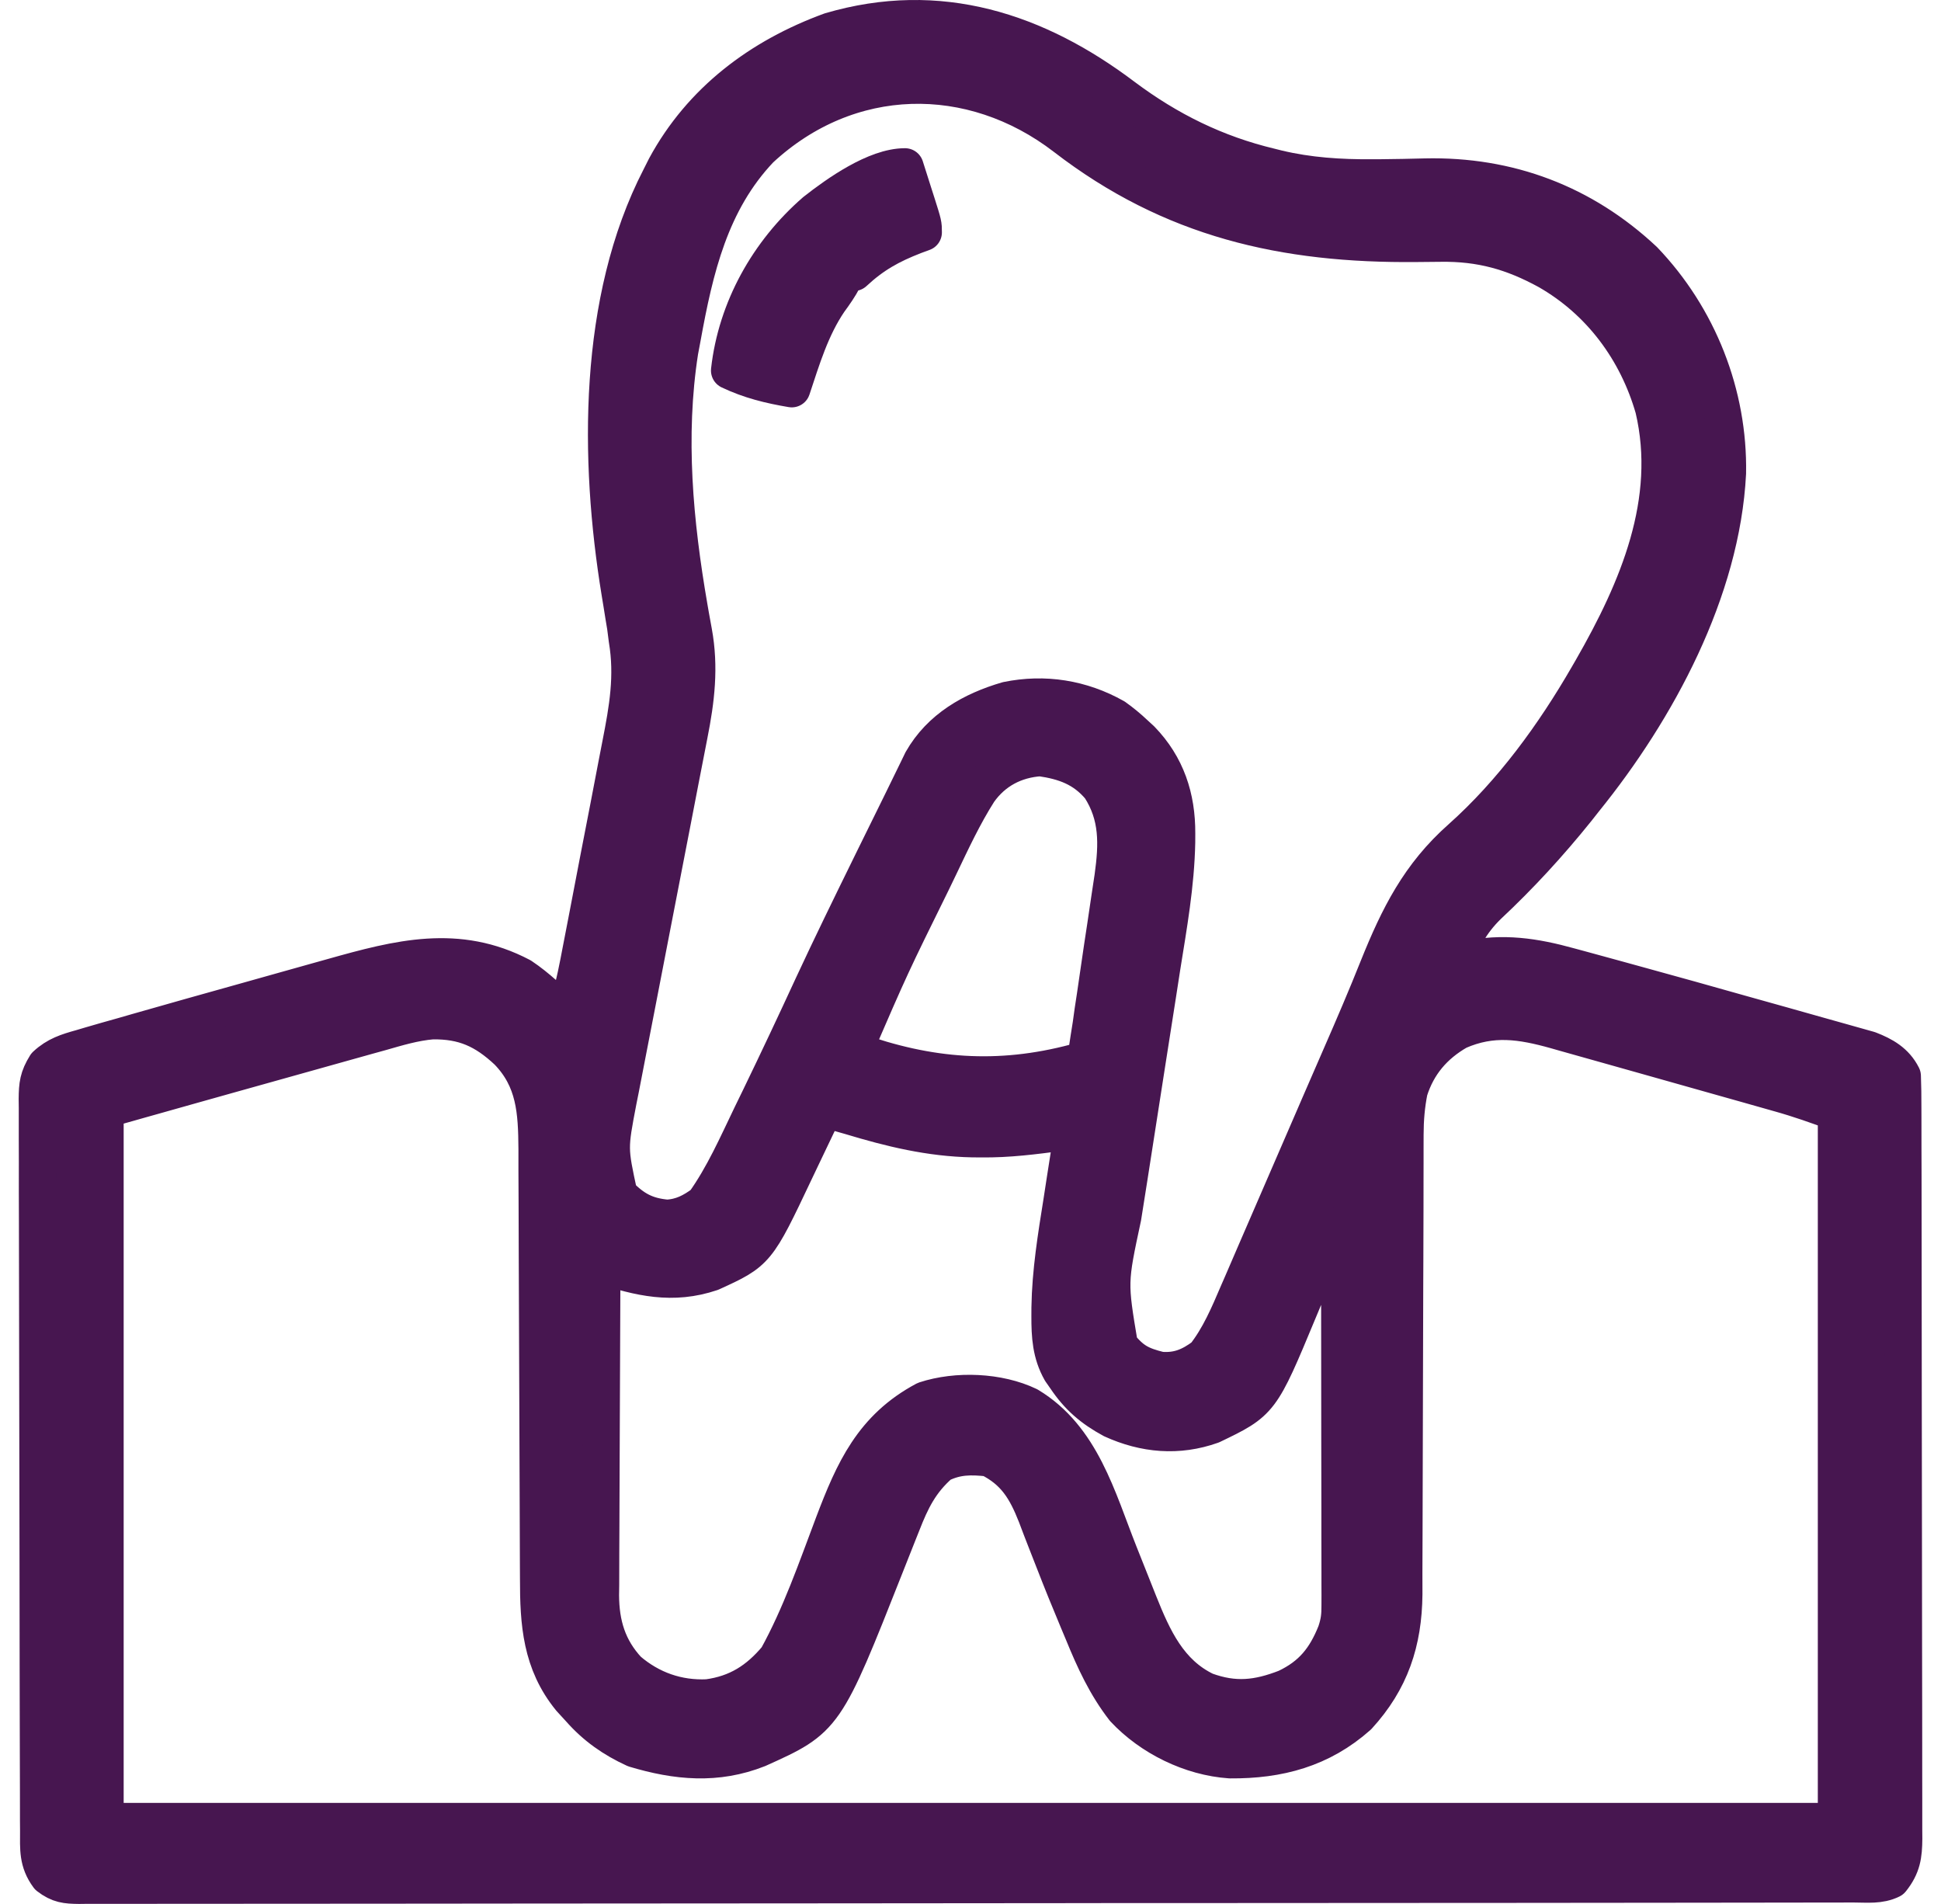<svg width="52" height="51" viewBox="0 0 52 51" fill="none" xmlns="http://www.w3.org/2000/svg">
<path d="M30.102 2.597C31.3 3.493 32.574 4.122 34.031 4.47C34.094 4.486 34.157 4.501 34.222 4.518C35.064 4.719 35.896 4.771 36.759 4.766C36.837 4.765 36.916 4.765 36.996 4.765C37.391 4.761 37.786 4.754 38.181 4.743C40.412 4.692 42.406 5.443 44.038 6.972C45.501 8.499 46.317 10.568 46.278 12.676C46.117 15.821 44.398 19.008 42.447 21.42C42.379 21.507 42.31 21.594 42.239 21.684C41.506 22.596 40.716 23.457 39.86 24.257C39.393 24.712 39.145 25.195 38.924 25.803C39.047 25.771 39.171 25.739 39.297 25.706C40.26 25.497 41.11 25.627 42.048 25.887C42.16 25.918 42.273 25.948 42.388 25.979C42.7 26.063 43.012 26.148 43.324 26.235C43.529 26.292 43.735 26.348 43.941 26.405C44.836 26.65 45.73 26.9 46.623 27.153C47.012 27.263 47.402 27.372 47.792 27.48C48.096 27.565 48.4 27.651 48.703 27.737C48.847 27.777 48.991 27.818 49.135 27.858C49.334 27.913 49.533 27.969 49.732 28.026C49.845 28.058 49.957 28.09 50.073 28.122C50.455 28.27 50.774 28.45 50.962 28.823C50.972 29.097 50.976 29.368 50.975 29.642C50.976 29.771 50.976 29.771 50.976 29.902C50.977 30.191 50.977 30.48 50.977 30.769C50.978 30.976 50.978 31.182 50.979 31.389C50.98 31.951 50.981 32.513 50.981 33.076C50.981 33.427 50.982 33.778 50.982 34.129C50.984 35.226 50.985 36.324 50.985 37.422C50.986 38.69 50.987 39.959 50.99 41.227C50.992 42.207 50.993 43.186 50.993 44.166C50.993 44.751 50.994 45.337 50.996 45.922C50.997 46.473 50.998 47.023 50.997 47.574C50.997 47.776 50.997 47.978 50.998 48.181C50.999 48.457 50.999 48.732 50.998 49.008C50.999 49.129 50.999 49.129 51 49.252C50.996 49.698 50.958 49.988 50.668 50.351C50.358 50.505 50.025 50.462 49.685 50.462C49.602 50.462 49.52 50.462 49.434 50.462C49.154 50.463 48.874 50.463 48.594 50.463C48.392 50.463 48.19 50.464 47.989 50.464C47.432 50.465 46.875 50.465 46.319 50.466C45.719 50.466 45.12 50.467 44.52 50.468C43.14 50.47 41.76 50.471 40.379 50.472C39.697 50.472 39.016 50.472 38.334 50.473C36.002 50.475 33.669 50.476 31.337 50.477C31.19 50.477 31.044 50.477 30.897 50.477C30.788 50.477 30.788 50.477 30.677 50.477C30.309 50.477 29.941 50.477 29.573 50.477C29.5 50.477 29.427 50.478 29.352 50.478C26.983 50.478 24.613 50.481 22.244 50.484C19.741 50.487 17.237 50.489 14.733 50.489C14.459 50.489 14.184 50.489 13.91 50.489C13.842 50.489 13.774 50.489 13.705 50.49C12.615 50.49 11.525 50.491 10.435 50.493C9.34 50.495 8.246 50.496 7.151 50.495C6.557 50.494 5.964 50.495 5.37 50.496C4.828 50.498 4.285 50.498 3.742 50.497C3.546 50.496 3.349 50.497 3.152 50.498C2.885 50.499 2.619 50.498 2.352 50.497C2.275 50.498 2.197 50.499 2.118 50.5C1.77 50.496 1.579 50.478 1.3 50.263C1.006 49.866 1.036 49.522 1.037 49.045C1.036 48.96 1.036 48.874 1.035 48.785C1.034 48.496 1.034 48.207 1.034 47.918C1.033 47.712 1.032 47.505 1.032 47.299C1.03 46.736 1.029 46.174 1.028 45.612C1.028 45.261 1.027 44.91 1.026 44.559C1.025 43.461 1.023 42.363 1.022 41.266C1.021 39.997 1.019 38.729 1.015 37.46C1.012 36.481 1.01 35.501 1.01 34.522C1.01 33.936 1.009 33.351 1.007 32.765C1.004 32.215 1.004 31.664 1.005 31.113C1.005 30.911 1.004 30.709 1.003 30.507C1.001 30.231 1.002 29.955 1.003 29.679C1.002 29.599 1.001 29.518 1 29.436C1.004 29.056 1.025 28.866 1.23 28.535C1.514 28.269 1.809 28.178 2.176 28.076C2.294 28.041 2.294 28.041 2.415 28.005C2.71 27.918 3.006 27.835 3.302 27.752C3.428 27.715 3.554 27.68 3.68 27.643C4.652 27.365 5.625 27.092 6.599 26.82C6.918 26.73 7.237 26.641 7.556 26.551C7.866 26.464 8.177 26.377 8.487 26.29C8.634 26.249 8.78 26.208 8.927 26.167C10.674 25.676 12.264 25.262 13.963 26.156C14.396 26.445 14.768 26.809 15.143 27.167C15.309 26.71 15.415 26.251 15.507 25.775C15.522 25.696 15.538 25.617 15.553 25.535C15.604 25.276 15.654 25.015 15.704 24.755C15.721 24.666 15.739 24.577 15.756 24.485C15.848 24.012 15.938 23.538 16.028 23.065C16.121 22.579 16.216 22.093 16.311 21.607C16.384 21.231 16.456 20.855 16.527 20.479C16.561 20.3 16.596 20.121 16.631 19.942C16.82 18.981 16.971 18.112 16.807 17.134C16.792 17.019 16.777 16.904 16.762 16.785C16.746 16.692 16.731 16.599 16.715 16.503C16.698 16.397 16.681 16.292 16.664 16.183C16.647 16.077 16.629 15.97 16.611 15.861C16.032 12.316 15.995 8.042 17.688 4.762C17.736 4.667 17.784 4.572 17.833 4.474C18.792 2.705 20.367 1.522 22.249 0.834C25.159 -0.022 27.776 0.838 30.102 2.597ZM20.361 3.995C19.023 5.405 18.611 7.2 18.275 9.048C18.253 9.168 18.23 9.287 18.207 9.41C17.852 11.687 18.068 14.008 18.458 16.263C18.478 16.381 18.478 16.381 18.499 16.5C18.524 16.643 18.55 16.786 18.577 16.928C18.75 17.873 18.646 18.743 18.46 19.679C18.438 19.793 18.416 19.907 18.393 20.024C18.334 20.334 18.273 20.644 18.212 20.954C18.148 21.28 18.085 21.607 18.023 21.934C17.836 22.904 17.648 23.873 17.459 24.842C17.312 25.596 17.166 26.351 17.021 27.105C16.959 27.429 16.896 27.753 16.832 28.077C16.761 28.438 16.692 28.8 16.622 29.162C16.601 29.267 16.58 29.372 16.558 29.481C16.313 30.762 16.313 30.762 16.581 32.001C16.968 32.397 17.306 32.585 17.872 32.634C18.267 32.612 18.548 32.464 18.862 32.233C19.384 31.503 19.746 30.675 20.134 29.87C20.209 29.716 20.284 29.562 20.359 29.408C20.843 28.409 21.315 27.405 21.78 26.397C22.275 25.332 22.791 24.277 23.309 23.222C23.351 23.136 23.393 23.05 23.437 22.961C23.672 22.483 23.907 22.006 24.143 21.528C24.236 21.339 24.329 21.149 24.421 20.959C24.471 20.856 24.522 20.753 24.574 20.646C24.616 20.56 24.657 20.473 24.701 20.384C25.195 19.515 26.044 19.033 26.985 18.759C27.981 18.555 28.972 18.712 29.862 19.214C30.059 19.354 30.234 19.5 30.41 19.666C30.463 19.715 30.516 19.764 30.571 19.814C31.25 20.516 31.527 21.361 31.522 22.325C31.522 22.444 31.522 22.444 31.521 22.566C31.499 23.693 31.301 24.801 31.123 25.912C31.085 26.153 31.048 26.394 31.011 26.636C30.914 27.265 30.815 27.895 30.715 28.524C30.556 29.533 30.399 30.542 30.243 31.552C30.188 31.902 30.132 32.252 30.077 32.601C29.703 34.346 29.703 34.346 29.988 36.044C30.324 36.46 30.558 36.58 31.077 36.708C31.555 36.749 31.891 36.607 32.27 36.324C32.667 35.821 32.919 35.224 33.169 34.639C33.207 34.552 33.245 34.465 33.284 34.376C33.407 34.092 33.529 33.808 33.652 33.523C33.739 33.323 33.825 33.123 33.912 32.923C34.092 32.509 34.271 32.095 34.45 31.681C34.703 31.093 34.958 30.505 35.214 29.918C35.253 29.826 35.293 29.734 35.334 29.64C35.53 29.188 35.726 28.737 35.923 28.286C36.267 27.499 36.605 26.712 36.923 25.914C37.472 24.551 38.026 23.439 39.144 22.45C40.513 21.229 41.634 19.687 42.545 18.108C42.581 18.047 42.616 17.986 42.652 17.923C43.88 15.783 44.888 13.425 44.305 10.941C43.859 9.386 42.877 8.059 41.463 7.252C40.524 6.738 39.668 6.498 38.593 6.513C38.452 6.514 38.311 6.516 38.17 6.517C38.098 6.518 38.025 6.519 37.95 6.519C34.4 6.554 31.389 5.869 28.538 3.672C26.026 1.74 22.729 1.795 20.361 3.995ZM26.218 21.199C25.812 21.837 25.494 22.522 25.168 23.204C25.1 23.345 25.032 23.487 24.963 23.629C23.863 25.86 23.863 25.86 22.875 28.141C24.875 28.863 26.74 29.011 28.81 28.462C29.062 28.356 29.062 28.356 29.134 28.097C29.149 27.997 29.164 27.896 29.18 27.793C29.198 27.679 29.216 27.565 29.235 27.448C29.252 27.324 29.27 27.2 29.287 27.073C29.307 26.944 29.326 26.816 29.346 26.687C29.387 26.418 29.426 26.148 29.464 25.878C29.513 25.534 29.565 25.191 29.618 24.847C29.659 24.582 29.698 24.316 29.736 24.05C29.764 23.863 29.793 23.675 29.821 23.488C29.942 22.612 29.966 21.855 29.474 21.091C29.041 20.573 28.529 20.387 27.872 20.293C27.185 20.337 26.611 20.643 26.218 21.199ZM10.193 27.649C10.083 27.679 9.973 27.71 9.86 27.741C9.624 27.806 9.388 27.873 9.152 27.939C8.777 28.045 8.402 28.15 8.027 28.254C7.38 28.433 6.733 28.615 6.087 28.797C5.753 28.892 5.418 28.986 5.083 29.079C4.761 29.17 4.438 29.261 4.115 29.352C3.935 29.402 3.935 29.402 3.751 29.454C3.642 29.485 3.533 29.516 3.42 29.548C3.324 29.575 3.227 29.602 3.128 29.63C2.915 29.68 2.915 29.68 2.813 29.797C2.813 36.066 2.813 42.334 2.813 48.793C18.12 48.793 33.428 48.793 49.2 48.793C49.2 42.524 49.2 36.256 49.2 29.797C48.689 29.607 48.194 29.432 47.671 29.286C47.601 29.266 47.531 29.246 47.459 29.226C47.231 29.161 47.002 29.097 46.774 29.032C46.614 28.987 46.454 28.942 46.294 28.897C45.959 28.802 45.625 28.708 45.291 28.614C44.863 28.494 44.435 28.373 44.008 28.252C43.678 28.159 43.347 28.066 43.017 27.973C42.86 27.929 42.702 27.884 42.544 27.84C42.324 27.777 42.103 27.715 41.883 27.654C41.818 27.635 41.754 27.617 41.687 27.598C40.756 27.337 39.974 27.217 39.064 27.616C38.414 27.987 37.974 28.505 37.75 29.213C37.671 29.609 37.64 29.985 37.639 30.389C37.639 30.505 37.639 30.621 37.638 30.741C37.638 30.867 37.638 30.994 37.638 31.124C37.638 31.259 37.638 31.395 37.637 31.53C37.636 31.821 37.636 32.112 37.636 32.403C37.635 32.864 37.633 33.325 37.632 33.786C37.631 33.945 37.63 34.103 37.63 34.261C37.629 34.34 37.629 34.42 37.629 34.501C37.625 35.574 37.621 36.647 37.62 37.72C37.619 38.444 37.617 39.169 37.614 39.893C37.611 40.276 37.61 40.659 37.611 41.042C37.611 41.402 37.61 41.763 37.607 42.124C37.606 42.317 37.607 42.511 37.608 42.704C37.595 43.981 37.252 45.017 36.38 45.968C35.392 46.845 34.261 47.147 32.955 47.137C31.903 47.065 30.834 46.54 30.117 45.773C29.631 45.146 29.32 44.468 29.022 43.739C28.976 43.631 28.93 43.522 28.884 43.41C28.662 42.881 28.446 42.35 28.239 41.816C28.169 41.635 28.098 41.455 28.027 41.275C27.938 41.048 27.85 40.82 27.765 40.592C27.486 39.883 27.192 39.398 26.496 39.051C26.011 38.998 25.628 38.996 25.187 39.216C24.652 39.685 24.413 40.174 24.16 40.823C24.125 40.91 24.091 40.996 24.055 41.086C23.944 41.363 23.834 41.641 23.725 41.919C22.097 46.039 22.097 46.039 20.31 46.844C19.198 47.285 18.129 47.182 17.003 46.844C16.429 46.581 15.953 46.248 15.535 45.773C15.452 45.682 15.369 45.592 15.284 45.499C14.499 44.538 14.429 43.481 14.43 42.285C14.43 42.151 14.429 42.016 14.428 41.881C14.427 41.591 14.426 41.302 14.425 41.013C14.425 40.554 14.423 40.096 14.42 39.638C14.416 38.665 14.412 37.692 14.409 36.72C14.406 35.67 14.403 34.62 14.397 33.569C14.395 33.115 14.394 32.66 14.393 32.205C14.392 31.921 14.391 31.638 14.389 31.354C14.389 31.161 14.389 30.968 14.389 30.776C14.382 29.771 14.337 28.916 13.601 28.159C12.983 27.581 12.426 27.329 11.579 27.341C11.101 27.381 10.651 27.518 10.193 27.649ZM22.092 29.7C22.05 29.787 22.009 29.875 21.966 29.965C21.811 30.293 21.654 30.62 21.497 30.947C21.429 31.088 21.362 31.229 21.295 31.371C20.274 33.528 20.274 33.528 19.058 34.083C18.023 34.433 17.131 34.223 16.122 33.889C16.115 35.12 16.11 36.351 16.107 37.582C16.105 38.154 16.103 38.726 16.1 39.298C16.097 39.85 16.095 40.402 16.094 40.954C16.094 41.164 16.093 41.374 16.091 41.585C16.089 41.88 16.089 42.175 16.089 42.47C16.088 42.557 16.087 42.643 16.085 42.732C16.089 43.509 16.281 44.16 16.821 44.74C17.428 45.263 18.16 45.519 18.96 45.481C19.753 45.375 20.313 45.017 20.82 44.409C21.446 43.276 21.875 42.029 22.331 40.821C22.871 39.397 23.382 38.252 24.783 37.505C25.632 37.226 26.755 37.272 27.555 37.657C28.972 38.51 29.399 40.141 29.976 41.596C30.085 41.872 30.195 42.148 30.305 42.423C30.373 42.593 30.441 42.764 30.508 42.934C30.894 43.899 31.312 44.822 32.296 45.295C33.074 45.579 33.693 45.512 34.457 45.214C35.15 44.886 35.513 44.429 35.793 43.727C35.885 43.451 35.903 43.283 35.902 42.997C35.903 42.907 35.903 42.817 35.903 42.725C35.902 42.627 35.902 42.528 35.902 42.427C35.902 42.272 35.902 42.272 35.902 42.113C35.902 41.77 35.901 41.427 35.9 41.084C35.9 40.846 35.9 40.608 35.9 40.371C35.899 39.745 35.898 39.119 35.897 38.493C35.896 37.854 35.896 37.216 35.895 36.577C35.894 35.324 35.893 34.07 35.891 32.817C35.61 33.172 35.439 33.544 35.268 33.96C35.205 34.11 35.141 34.26 35.078 34.41C34.98 34.645 34.882 34.88 34.784 35.115C33.773 37.547 33.773 37.547 32.465 38.175C31.562 38.496 30.663 38.416 29.799 38.023C29.262 37.732 28.89 37.413 28.551 36.908C28.487 36.818 28.487 36.818 28.423 36.725C28.156 36.255 28.13 35.785 28.131 35.255C28.132 35.179 28.132 35.103 28.132 35.025C28.147 34.062 28.302 33.12 28.453 32.172C28.481 31.987 28.51 31.803 28.538 31.618C28.606 31.174 28.676 30.729 28.747 30.284C28.644 30.298 28.541 30.312 28.436 30.326C27.717 30.421 27.008 30.514 26.282 30.503C26.208 30.503 26.135 30.502 26.059 30.502C24.914 30.48 23.868 30.225 22.777 29.895C22.549 29.829 22.32 29.765 22.092 29.7Z" fill="#471650" stroke="#471650" stroke-linejoin="round"/>
<path d="M24.245 4.47C24.327 4.726 24.408 4.982 24.489 5.237C24.513 5.31 24.536 5.383 24.56 5.458C24.734 6.007 24.734 6.007 24.734 6.224C24.657 6.252 24.581 6.28 24.501 6.31C23.849 6.563 23.385 6.821 22.875 7.295C22.81 7.295 22.746 7.295 22.679 7.295C22.639 7.38 22.639 7.38 22.598 7.466C22.484 7.684 22.353 7.87 22.208 8.068C21.724 8.78 21.48 9.602 21.211 10.412C20.617 10.311 20.092 10.184 19.547 9.925C19.732 8.274 20.585 6.753 21.837 5.665C22.441 5.189 23.461 4.47 24.245 4.47Z" fill="#471650" stroke="#471650" stroke-linejoin="round"/>
</svg>
